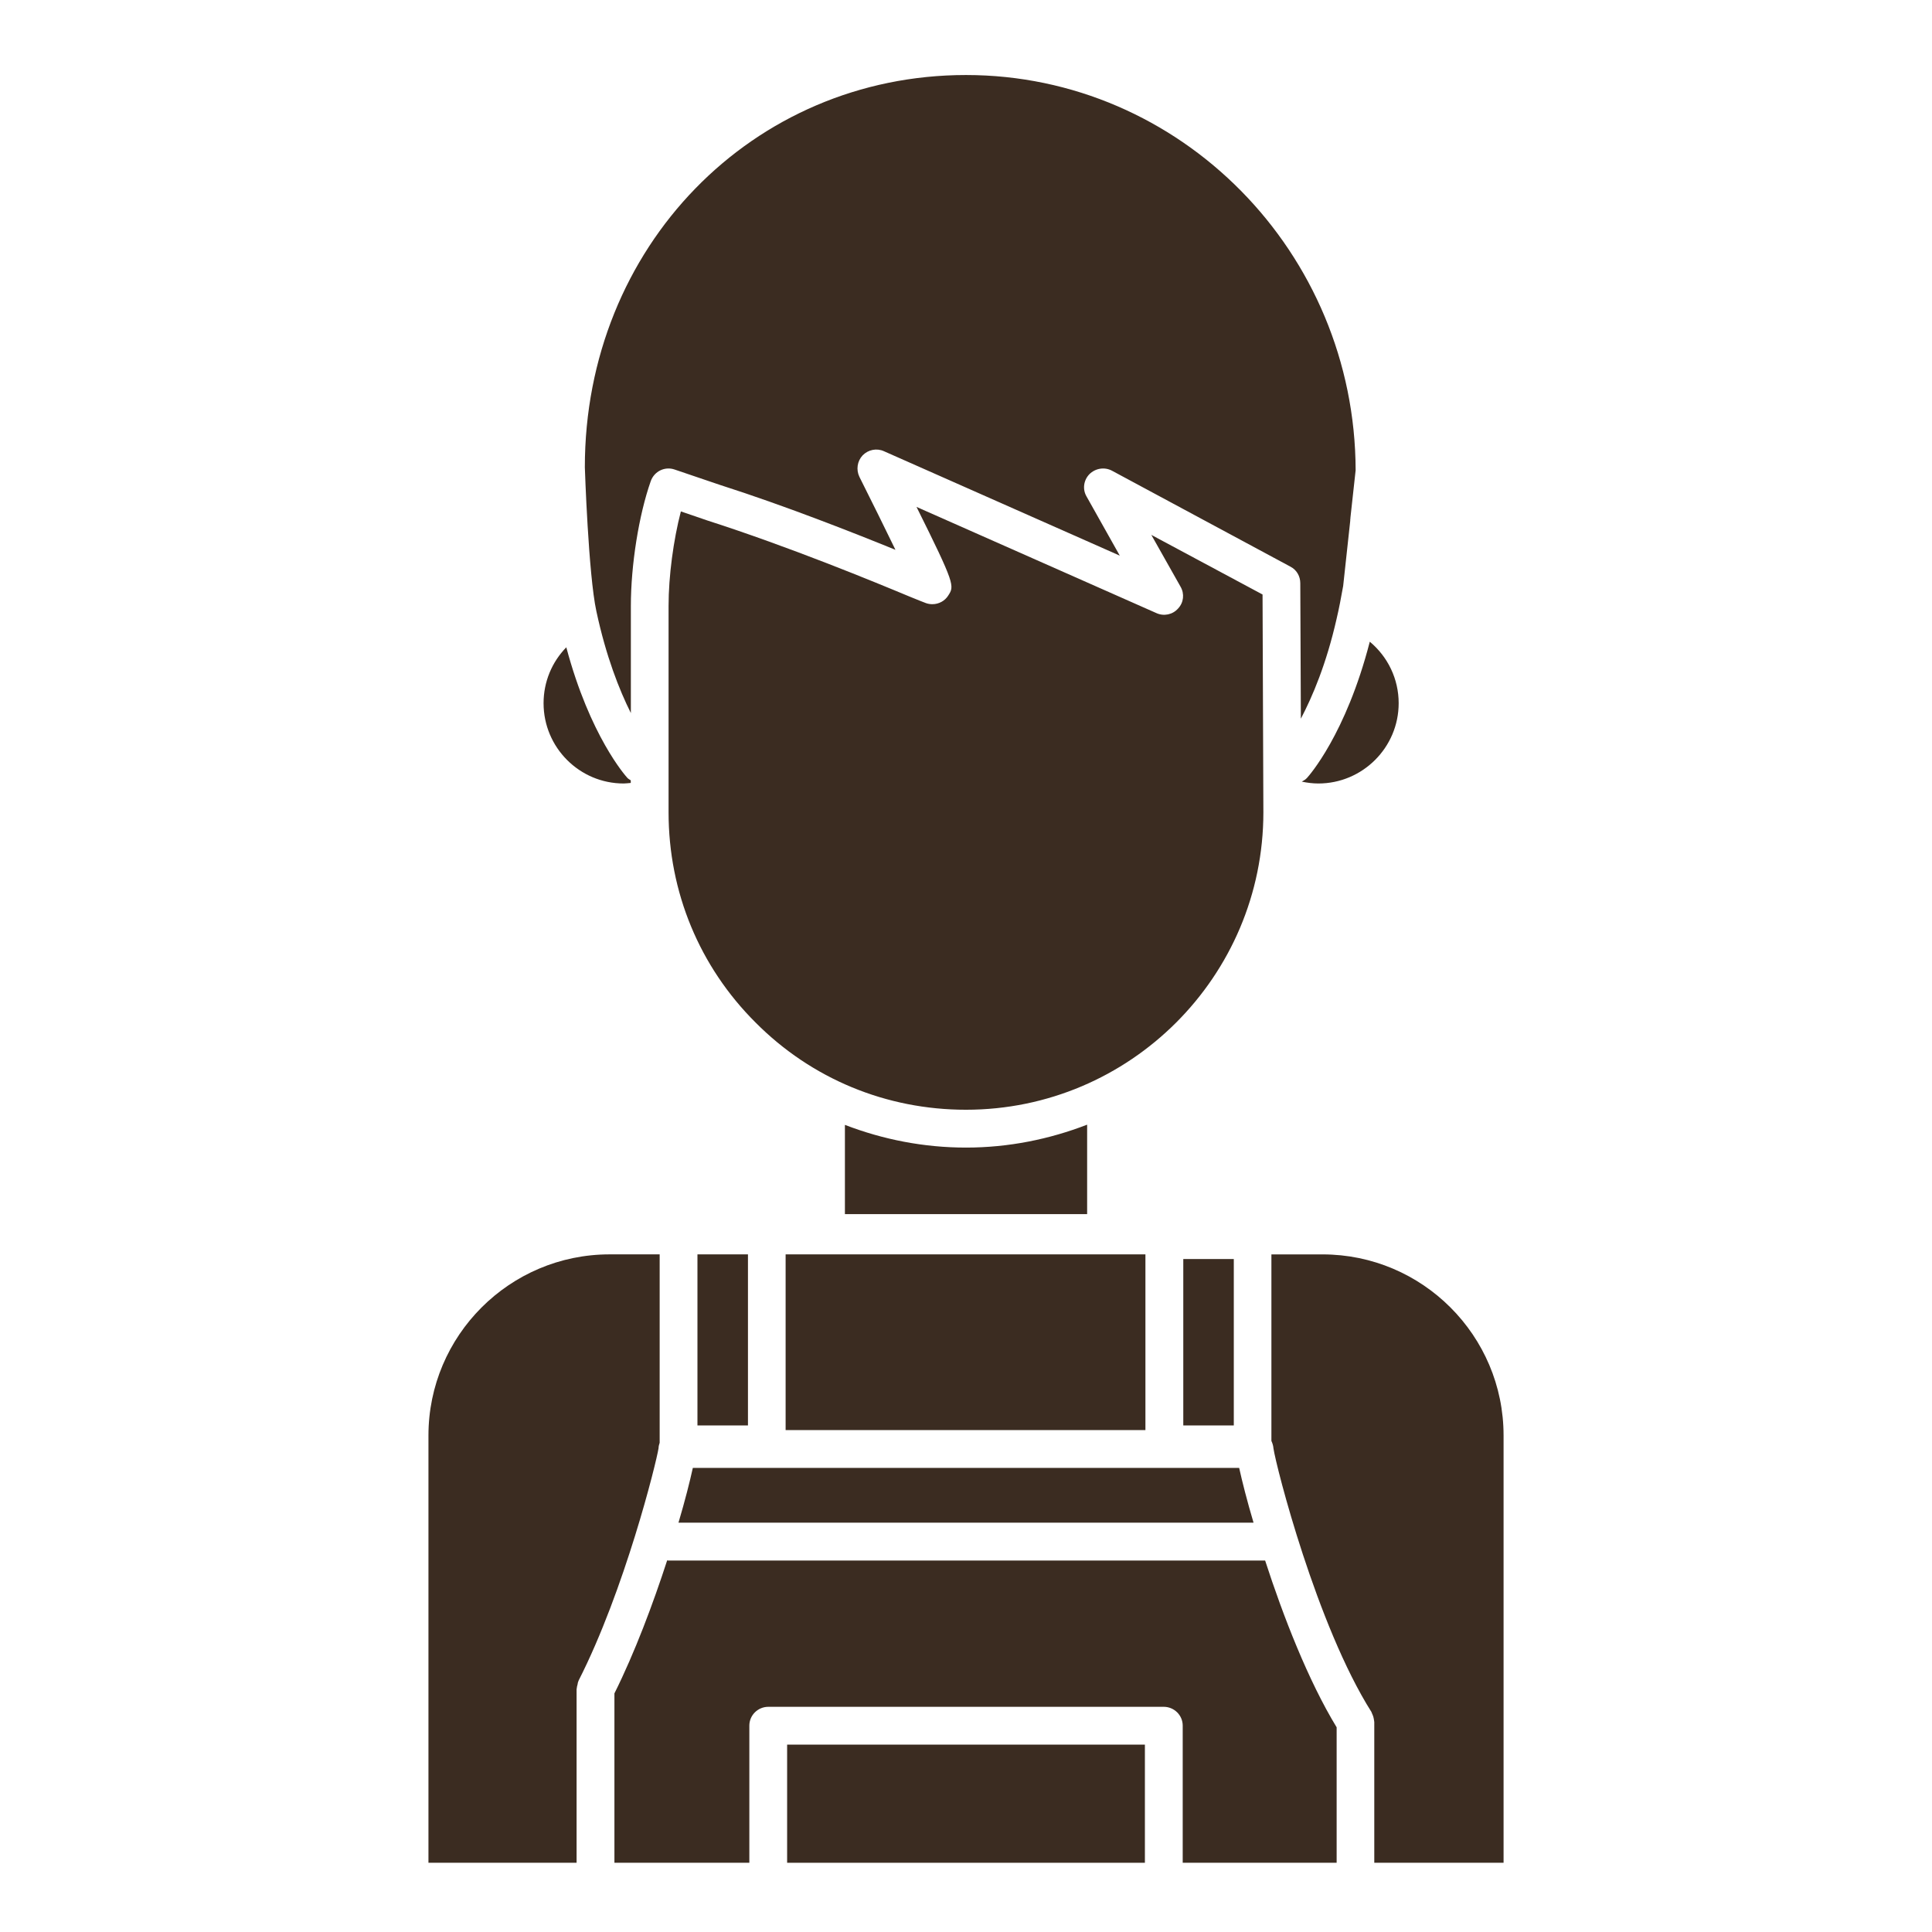 <?xml version="1.0" encoding="UTF-8"?> <svg xmlns="http://www.w3.org/2000/svg" width="77" height="77" viewBox="0 0 77 77" fill="none"> <path d="M27.797 49.993H29.81V56.811H27.797V49.993Z" fill="#3B2C21"></path> <path d="M47.16 50.179H49.173V56.811H47.16V50.179Z" fill="#3B2C21"></path> <path d="M49.96 60.686H27.041C27.301 59.811 27.494 59.045 27.613 58.503H49.387C49.507 59.046 49.7 59.811 49.96 60.686Z" fill="#3B2C21"></path> <path d="M31.371 69.532H45.63V74.241H31.371V69.532Z" fill="#3B2C21"></path> <path d="M53.272 68.842V74.241H47.137V68.775C47.137 68.359 46.795 68.025 46.38 68.025H30.622C30.206 68.025 29.865 68.359 29.865 68.775V74.241H24.488V67.49C25.297 65.87 26.026 63.924 26.59 62.188C26.598 62.188 26.612 62.195 26.627 62.195H50.422C51.14 64.415 52.144 66.992 53.272 68.842Z" fill="#3B2C21"></path> <path d="M59.925 57.211V74.24H54.772V68.633C54.772 68.611 54.764 68.596 54.764 68.574C54.757 68.529 54.749 68.478 54.735 68.426C54.72 68.381 54.705 68.337 54.683 68.292C54.668 68.27 54.668 68.248 54.66 68.233C52.477 64.78 50.857 58.445 50.754 57.725C50.746 57.621 50.716 57.524 50.672 57.428V49.994H52.707C56.688 49.993 59.925 53.23 59.925 57.211Z" fill="#3B2C21"></path> <path d="M26.291 49.993V57.501C26.269 57.568 26.247 57.642 26.247 57.716C26.158 58.295 24.894 63.382 23.061 66.977C23.061 66.985 23.061 66.992 23.054 67C23.032 67.044 23.024 67.096 23.017 67.141C23.002 67.193 22.987 67.245 22.987 67.289C22.987 67.304 22.98 67.311 22.98 67.319V74.24H17.076V57.212C17.076 53.231 20.314 49.993 24.295 49.993H26.291Z" fill="#3B2C21"></path> <path d="M31.311 49.993H45.651V56.996H31.311V49.993Z" fill="#3B2C21"></path> <path d="M43.328 44.824V48.388H33.674V44.832C35.197 45.418 36.822 45.737 38.501 45.737C40.202 45.737 41.828 45.403 43.328 44.824Z" fill="#3B2C21"></path> <path d="M55.744 28.026C55.744 29.794 54.302 31.226 52.543 31.226C52.321 31.226 52.098 31.197 51.883 31.152C51.965 31.108 52.039 31.063 52.098 30.996C52.165 30.922 53.643 29.265 54.593 25.575C55.313 26.176 55.744 27.06 55.744 28.026Z" fill="#3B2C21"></path> <path d="M50.352 32.377C50.352 38.912 45.035 44.229 38.499 44.229C35.321 44.229 32.342 42.996 30.114 40.754C27.878 38.526 26.646 35.556 26.646 32.377V24.149C26.646 22.961 26.84 21.52 27.136 20.383L28.198 20.746C31.457 21.793 34.808 23.175 36.233 23.769C36.581 23.91 36.812 24.006 36.901 24.036C36.982 24.066 37.071 24.08 37.16 24.08C37.42 24.08 37.665 23.947 37.799 23.724C38.036 23.353 38.066 23.294 36.528 20.203L46.093 24.437C46.39 24.57 46.739 24.496 46.954 24.251C47.177 24.014 47.214 23.665 47.051 23.383L45.886 21.318L50.319 23.694L50.352 32.377Z" fill="#3B2C21"></path> <path d="M25.139 31.1V31.204C25.043 31.211 24.953 31.226 24.857 31.226C23.096 31.226 21.664 29.792 21.664 28.026C21.664 27.172 21.998 26.384 22.57 25.798C23.512 29.332 24.931 30.922 24.998 30.996C25.035 31.041 25.087 31.063 25.139 31.1Z" fill="#3B2C21"></path> <path d="M54.029 18.742L53.821 20.637V20.659C53.814 20.688 53.814 20.718 53.814 20.755L53.532 23.354C53.45 23.814 53.369 24.245 53.272 24.655C52.864 26.46 52.307 27.766 51.846 28.643L51.823 23.244C51.823 22.962 51.675 22.71 51.43 22.584L44.316 18.759C44.019 18.603 43.655 18.662 43.417 18.9C43.187 19.137 43.135 19.501 43.306 19.79L44.629 22.145L35.234 17.985C34.945 17.852 34.603 17.919 34.38 18.149C34.165 18.379 34.113 18.72 34.254 19.01C34.752 20.004 35.279 21.067 35.688 21.913C33.972 21.215 31.299 20.16 28.678 19.321L26.887 18.713C26.502 18.579 26.078 18.779 25.937 19.173C25.462 20.518 25.143 22.514 25.143 24.148V28.419C24.683 27.499 24.156 26.169 23.769 24.364C23.45 22.9 23.309 18.639 23.309 18.624C23.306 9.852 29.981 2.99 38.5 2.99C47.048 2.99 54.007 10.053 54.029 18.742Z" fill="#3B2C21"></path> </svg> 